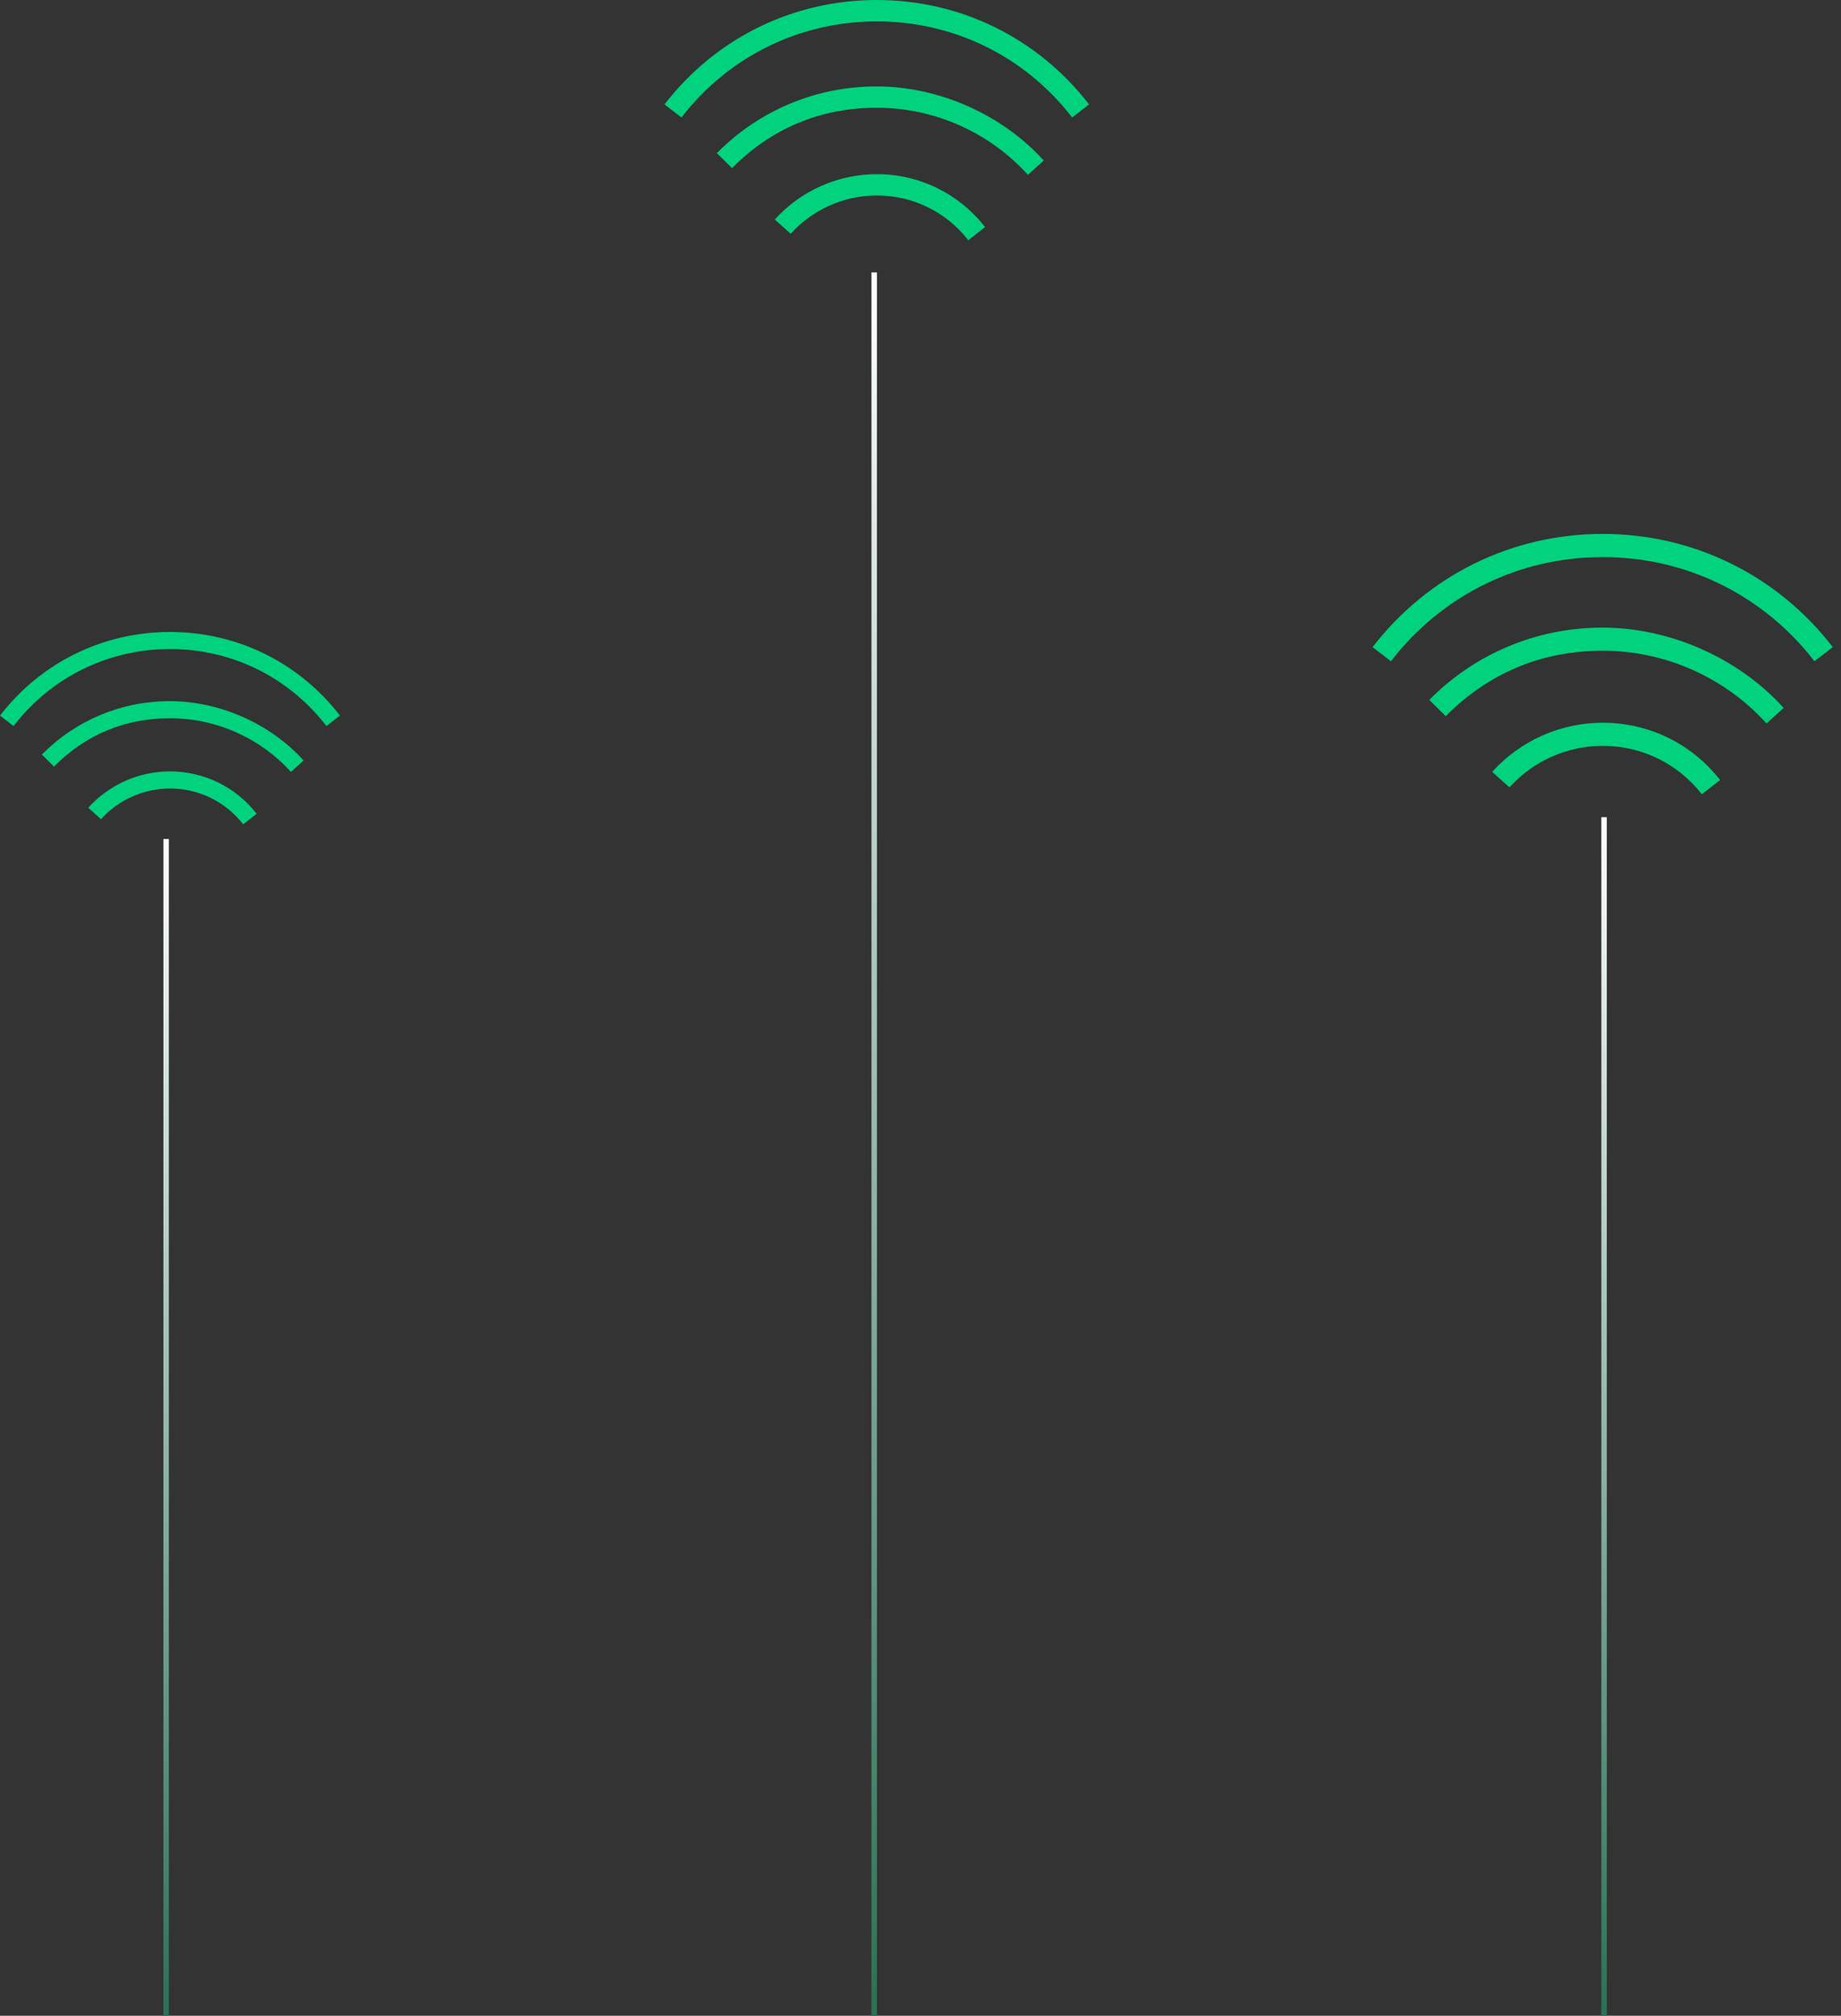 <?xml version="1.0" encoding="UTF-8"?> <svg xmlns="http://www.w3.org/2000/svg" width="169" height="185" viewBox="0 0 169 185" fill="none"><rect x="0" y="0" width="169" height="185" fill="#333333" stroke="none"/><path d="M156.226 72.896C154.023 70.07 150.703 68.451 147.126 68.451C143.867 68.451 140.744 69.84 138.56 72.261L136.981 70.838C139.567 67.971 143.265 66.329 147.126 66.329C151.366 66.329 155.295 68.247 157.903 71.591L156.226 72.896Z" fill="#00D27E"></path><path d="M162.161 66.394C158.323 62.153 152.841 59.721 147.122 59.721C141.402 59.721 136.553 61.854 132.715 65.728L131.205 64.234C135.444 59.955 141.096 57.599 147.122 57.599C153.148 57.599 159.496 60.285 163.736 64.971L162.161 66.394Z" fill="#00D27E"></path><path d="M127.684 60.689L126 59.392C131.091 52.79 138.791 49 147.122 49C155.454 49 163.153 52.787 168.244 59.388L166.56 60.685C161.873 54.61 154.787 51.126 147.122 51.126C139.457 51.126 132.367 54.61 127.681 60.689H127.684Z" fill="#00D27E"></path><line x1="147.25" y1="75" x2="147.25" y2="185" stroke="url(#paint0_linear_166_1967)" stroke-width="0.5"></line><path d="M22.322 75.651C20.694 73.563 18.241 72.367 15.599 72.367C13.192 72.367 10.883 73.392 9.27 75.182L8.104 74.13C10.016 72.012 12.745 70.797 15.599 70.797C18.73 70.797 21.633 72.216 23.56 74.686L22.322 75.651Z" fill="#00D27E"></path><path d="M26.709 70.847C23.874 67.714 19.824 65.918 15.599 65.918C11.375 65.918 7.79 67.491 4.959 70.355L3.842 69.25C6.973 66.092 11.148 64.348 15.599 64.348C20.051 64.348 24.741 66.334 27.871 69.795L26.705 70.847H26.709Z" fill="#00D27E"></path><path d="M1.242 66.632L0 65.675C3.763 60.799 9.448 58 15.603 58C21.758 58 27.444 60.795 31.206 65.672L29.965 66.629C26.501 62.142 21.27 59.566 15.607 59.566C9.944 59.566 4.709 62.142 1.245 66.629L1.242 66.632Z" fill="#00D27E"></path><line x1="15.25" y1="77" x2="15.25" y2="185" stroke="url(#paint1_linear_166_1967)" stroke-width="0.5"></line><path d="M88.884 22.043C86.85 19.437 83.788 17.94 80.487 17.94C77.481 17.94 74.6 19.22 72.584 21.456L71.127 20.144C73.513 17.501 76.926 15.985 80.487 15.985C84.399 15.985 88.019 17.755 90.429 20.842L88.884 22.048V22.043Z" fill="#00D27E"></path><path d="M94.359 16.045C90.817 12.13 85.763 9.889 80.487 9.889C75.21 9.889 70.734 11.858 67.197 15.43L65.805 14.053C69.717 10.106 74.928 7.93 80.487 7.93C86.045 7.93 91.899 10.407 95.812 14.732L94.359 16.045Z" fill="#00D27E"></path><path d="M62.554 10.781L61 9.584C65.698 3.494 72.801 0 80.487 0C88.172 0 95.275 3.494 99.973 9.584L98.42 10.781C94.096 5.176 87.562 1.964 80.487 1.964C73.412 1.964 66.877 5.18 62.554 10.786V10.781Z" fill="#00D27E"></path><line x1="80.25" y1="25" x2="80.25" y2="185" stroke="url(#paint2_linear_166_1967)" stroke-width="0.5"></line><defs><linearGradient id="paint0_linear_166_1967" x1="146.5" y1="75" x2="146.5" y2="185" gradientUnits="userSpaceOnUse"><stop stop-color="white"></stop><stop offset="1" stop-color="#2A7155"></stop></linearGradient><linearGradient id="paint1_linear_166_1967" x1="14.5" y1="77" x2="14.5" y2="185" gradientUnits="userSpaceOnUse"><stop stop-color="white"></stop><stop offset="1" stop-color="#2A7155"></stop></linearGradient><linearGradient id="paint2_linear_166_1967" x1="79.5" y1="25" x2="79.5" y2="185" gradientUnits="userSpaceOnUse"><stop stop-color="white"></stop><stop offset="1" stop-color="#2A7155"></stop></linearGradient></defs></svg> 